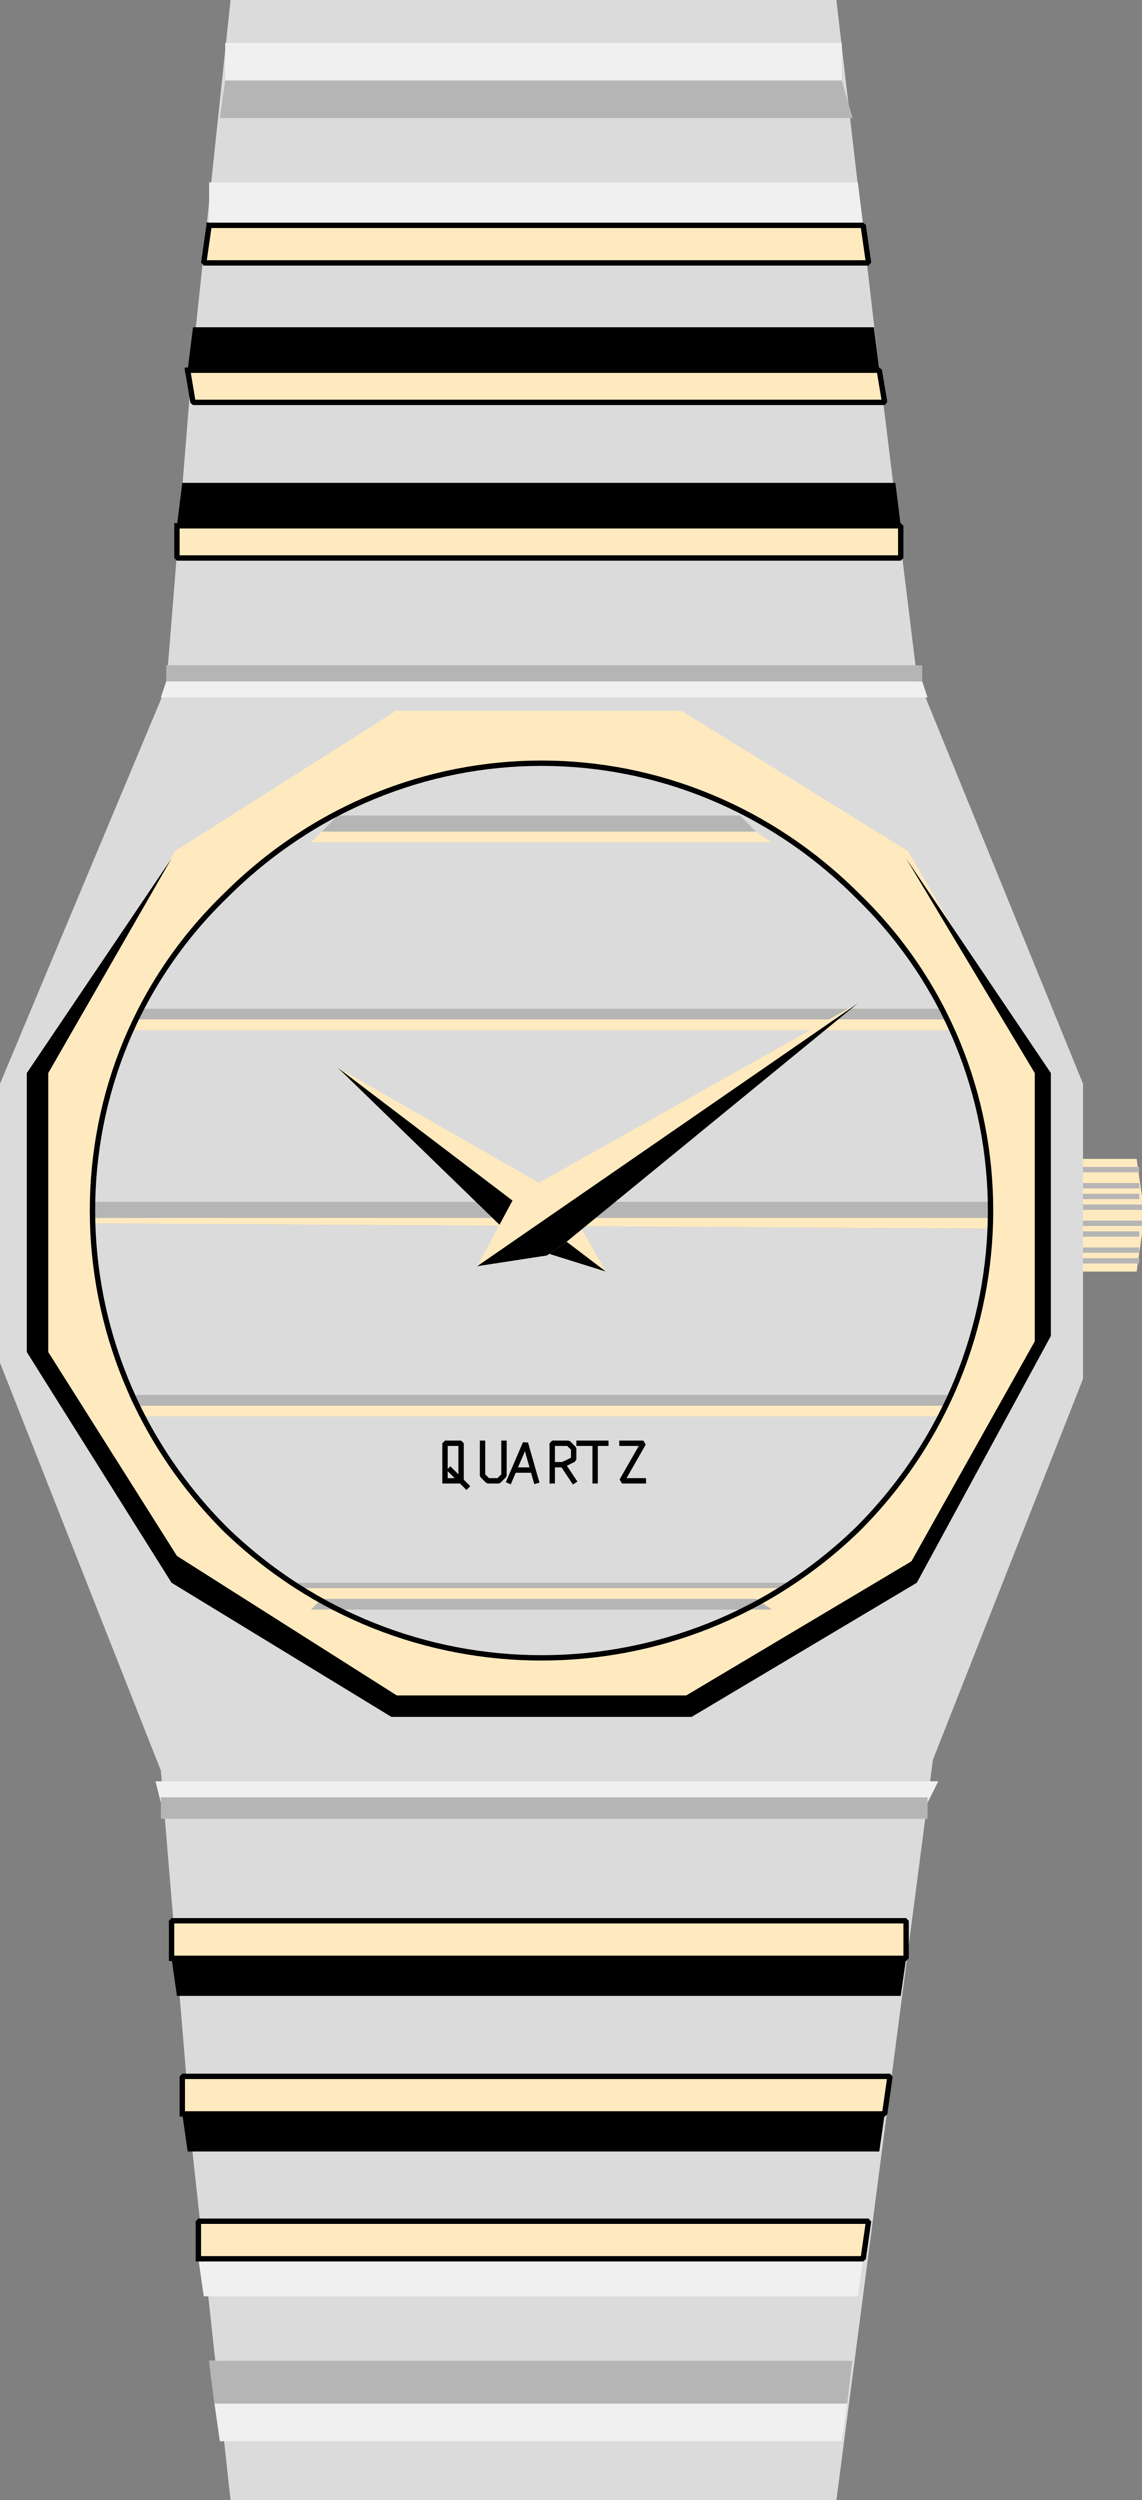 <svg xmlns="http://www.w3.org/2000/svg" width="213" height="466" version="1.2"><rect width="100%" height="100%" fill="#808080" stroke="none"/><g fill="none" fill-rule="evenodd" stroke="#000" stroke-linecap="square" stroke-linejoin="bevel" font-family="'Sans Serif'" font-size="12.5" font-weight="400"><path fill="#ffeabf" stroke="none" d="M200 216h12l1 7v7l-1 7h-10l-1-7-1-7v-7"/><path stroke="#b5b5b5" stroke-linecap="butt" stroke-linejoin="miter" stroke-miterlimit="2" d="M212 218h-13m13 3h-13m13 2h-13m14 2h-14m14 3h-14m13 2h-13m13 3h-13m13 2h-13" vector-effect="non-scaling-stroke"/><path fill="#dbdbdb" stroke="none" d="M43 0h113l8 69 7 57 31 76v55l-28 71-18 138H43l-7-64-6-72-30-76v-52l31-74 5-62 7-66"/><path fill="#ffeabf" stroke="#ffeabf" stroke-linecap="butt" stroke-linejoin="miter" stroke-miterlimit="2" d="M74 133h53l42 26 24 41v50l-23 41-42 25H75l-42-26-25-38v-51l25-42 41-26" vector-effect="non-scaling-stroke"/><path fill="#f0f0f0" stroke="none" d="M42 8v7l-1 7h118l-2-7V8H42"/><path fill="#b5b5b5" stroke="none" d="m42 15-1 7h118l-2-7H42"/><path fill="#f0f0f0" stroke="none" d="M39 34v8l-1 7h124l-1-7-1-8H39"/><path fill="#ffeabf" stroke="none" d="m39 42-1 7h124l-1-7H39"/><path stroke-linecap="butt" stroke-linejoin="miter" stroke-miterlimit="2" d="m39 42-1 7h124l-1-7H39" vector-effect="non-scaling-stroke"/><path fill="#000" stroke="none" d="m36 61-1 8 1 6h129l-1-6-1-8H36"/><path fill="#ffeabf" stroke="none" d="m35 69 1 6h129l-1-6H35"/><path stroke-linecap="butt" stroke-linejoin="miter" stroke-miterlimit="2" d="m35 69 1 6h129l-1-6H35" vector-effect="non-scaling-stroke"/><path fill="#000" stroke="none" d="m34 90-1 8v6h135v-6l-1-8H34"/><path fill="#ffeabf" stroke="none" d="M33 98v6h135v-6H33"/><path stroke-linecap="butt" stroke-linejoin="miter" stroke-miterlimit="2" d="M33 98v6h135v-6H33" vector-effect="non-scaling-stroke"/><path fill="#f0f0f0" stroke="none" d="M31 127h141l1 3H30l1-3"/><path fill="#b5b5b5" stroke="none" d="M31 127h141v-3H31v3"/><path fill="#dbdbdb" stroke="none" d="M42 285c-33-33-33-86 0-118 33-33 85-33 118 0 33 32 33 85 0 118-33 32-85 32-118 0"/><path fill="#000" stroke="none" d="m169 160 24 40v50l-23 41-42 25H74l-41-26-24-38v-52l23-40-27 40v52l27 43 41 25h56l42-25 25-46v-49l-27-40"/><path fill="#b5b5b5" stroke="none" d="m60 155 3-3h75l3 3 3 2H58l2-2"/><path fill="#ffeabf" stroke="none" d="M60 155h81l3 2H58l2-2m-35 35 1-2h150l1 2 1 2H24l1-2"/><path fill="#b5b5b5" stroke="none" d="M17 227v-3h168v5l-168-1v-1m8 35-1-2h154l-2 2-1 2H26l-1-2m35 36 3-2h75l3 2 3 2H58l2-2"/><path fill="#b5b5b5" stroke="none" d="m57 296-3-1h94l-3 1-3 2H59l-2-2M25 190l1-2h150l1 2H25"/><path fill="#ffeabf" stroke="none" d="M17 227h168v2l-168-1v-1m8 35h151l-1 2H26l-1-2m32 34h88l-3 2H59l-2-2"/><path fill="#ffeabf" stroke="none" d="m113 237-16-5-34-33 42 24 8 14"/><path fill="#000" stroke="none" d="m113 237-16-5-34-33 50 38"/><path fill="#ffeabf" stroke="none" d="m89 236 7-13 64-36-55 45-3 2-13 2"/><path fill="#000" stroke="none" d="m89 236 71-49-55 45-3 2-13 2"/><path stroke-linecap="butt" stroke-linejoin="miter" stroke-miterlimit="2" d="M42 285c-33-33-33-86 0-118 33-33 85-33 118 0 33 32 33 85 0 118-33 32-85 32-118 0" vector-effect="non-scaling-stroke"/><path fill="#f0f0f0" stroke="none" d="m41 455-1-7-1-8h120l-1 8-1 7H41"/><path fill="#b5b5b5" stroke="none" d="m40 448-1-8h120l-1 8H40"/><path fill="#f0f0f0" stroke="none" d="m38 428-1-7v-7h125l-1 7-1 7H38"/><path fill="#ffeabf" stroke="none" d="M37 421v-7h125l-1 7H37"/><path stroke-linecap="butt" stroke-linejoin="miter" stroke-miterlimit="2" d="M37 421v-7h125l-1 7H37" vector-effect="non-scaling-stroke"/><path fill="#000" stroke="none" d="m35 401-1-7v-7h132l-1 7-1 7H35"/><path fill="#ffeabf" stroke="none" d="M34 394v-7h132l-1 7H34"/><path stroke-linecap="butt" stroke-linejoin="miter" stroke-miterlimit="2" d="M34 394v-7h132l-1 7H34" vector-effect="non-scaling-stroke"/><path fill="#000" stroke="none" d="m33 372-1-7v-7h137v7l-1 7H33"/><path fill="#ffeabf" stroke="none" d="M32 365v-7h137v7H32"/><path stroke-linecap="butt" stroke-linejoin="miter" stroke-miterlimit="2" d="M32 365v-7h137v7H32" vector-effect="non-scaling-stroke"/><path fill="#f0f0f0" stroke="none" d="M30 336h143l2-4H29l1 4"/><path fill="#b5b5b5" stroke="none" d="M30 335h143v4H30v-4"/><path stroke-linecap="butt" stroke-linejoin="miter" stroke-miterlimit="2" d="M83 276v-7h3v7h-3m7-7v6l1 1h2l1-1v-6m1 7 3-7 2 7m-4-2h3m4 2v-7h3l1 1v2l-2 1h-2m2 0 2 3m1-7h5m-2 0v7m5-7h4l-4 7h4m-36-2 3 3" vector-effect="non-scaling-stroke"/></g></svg>
